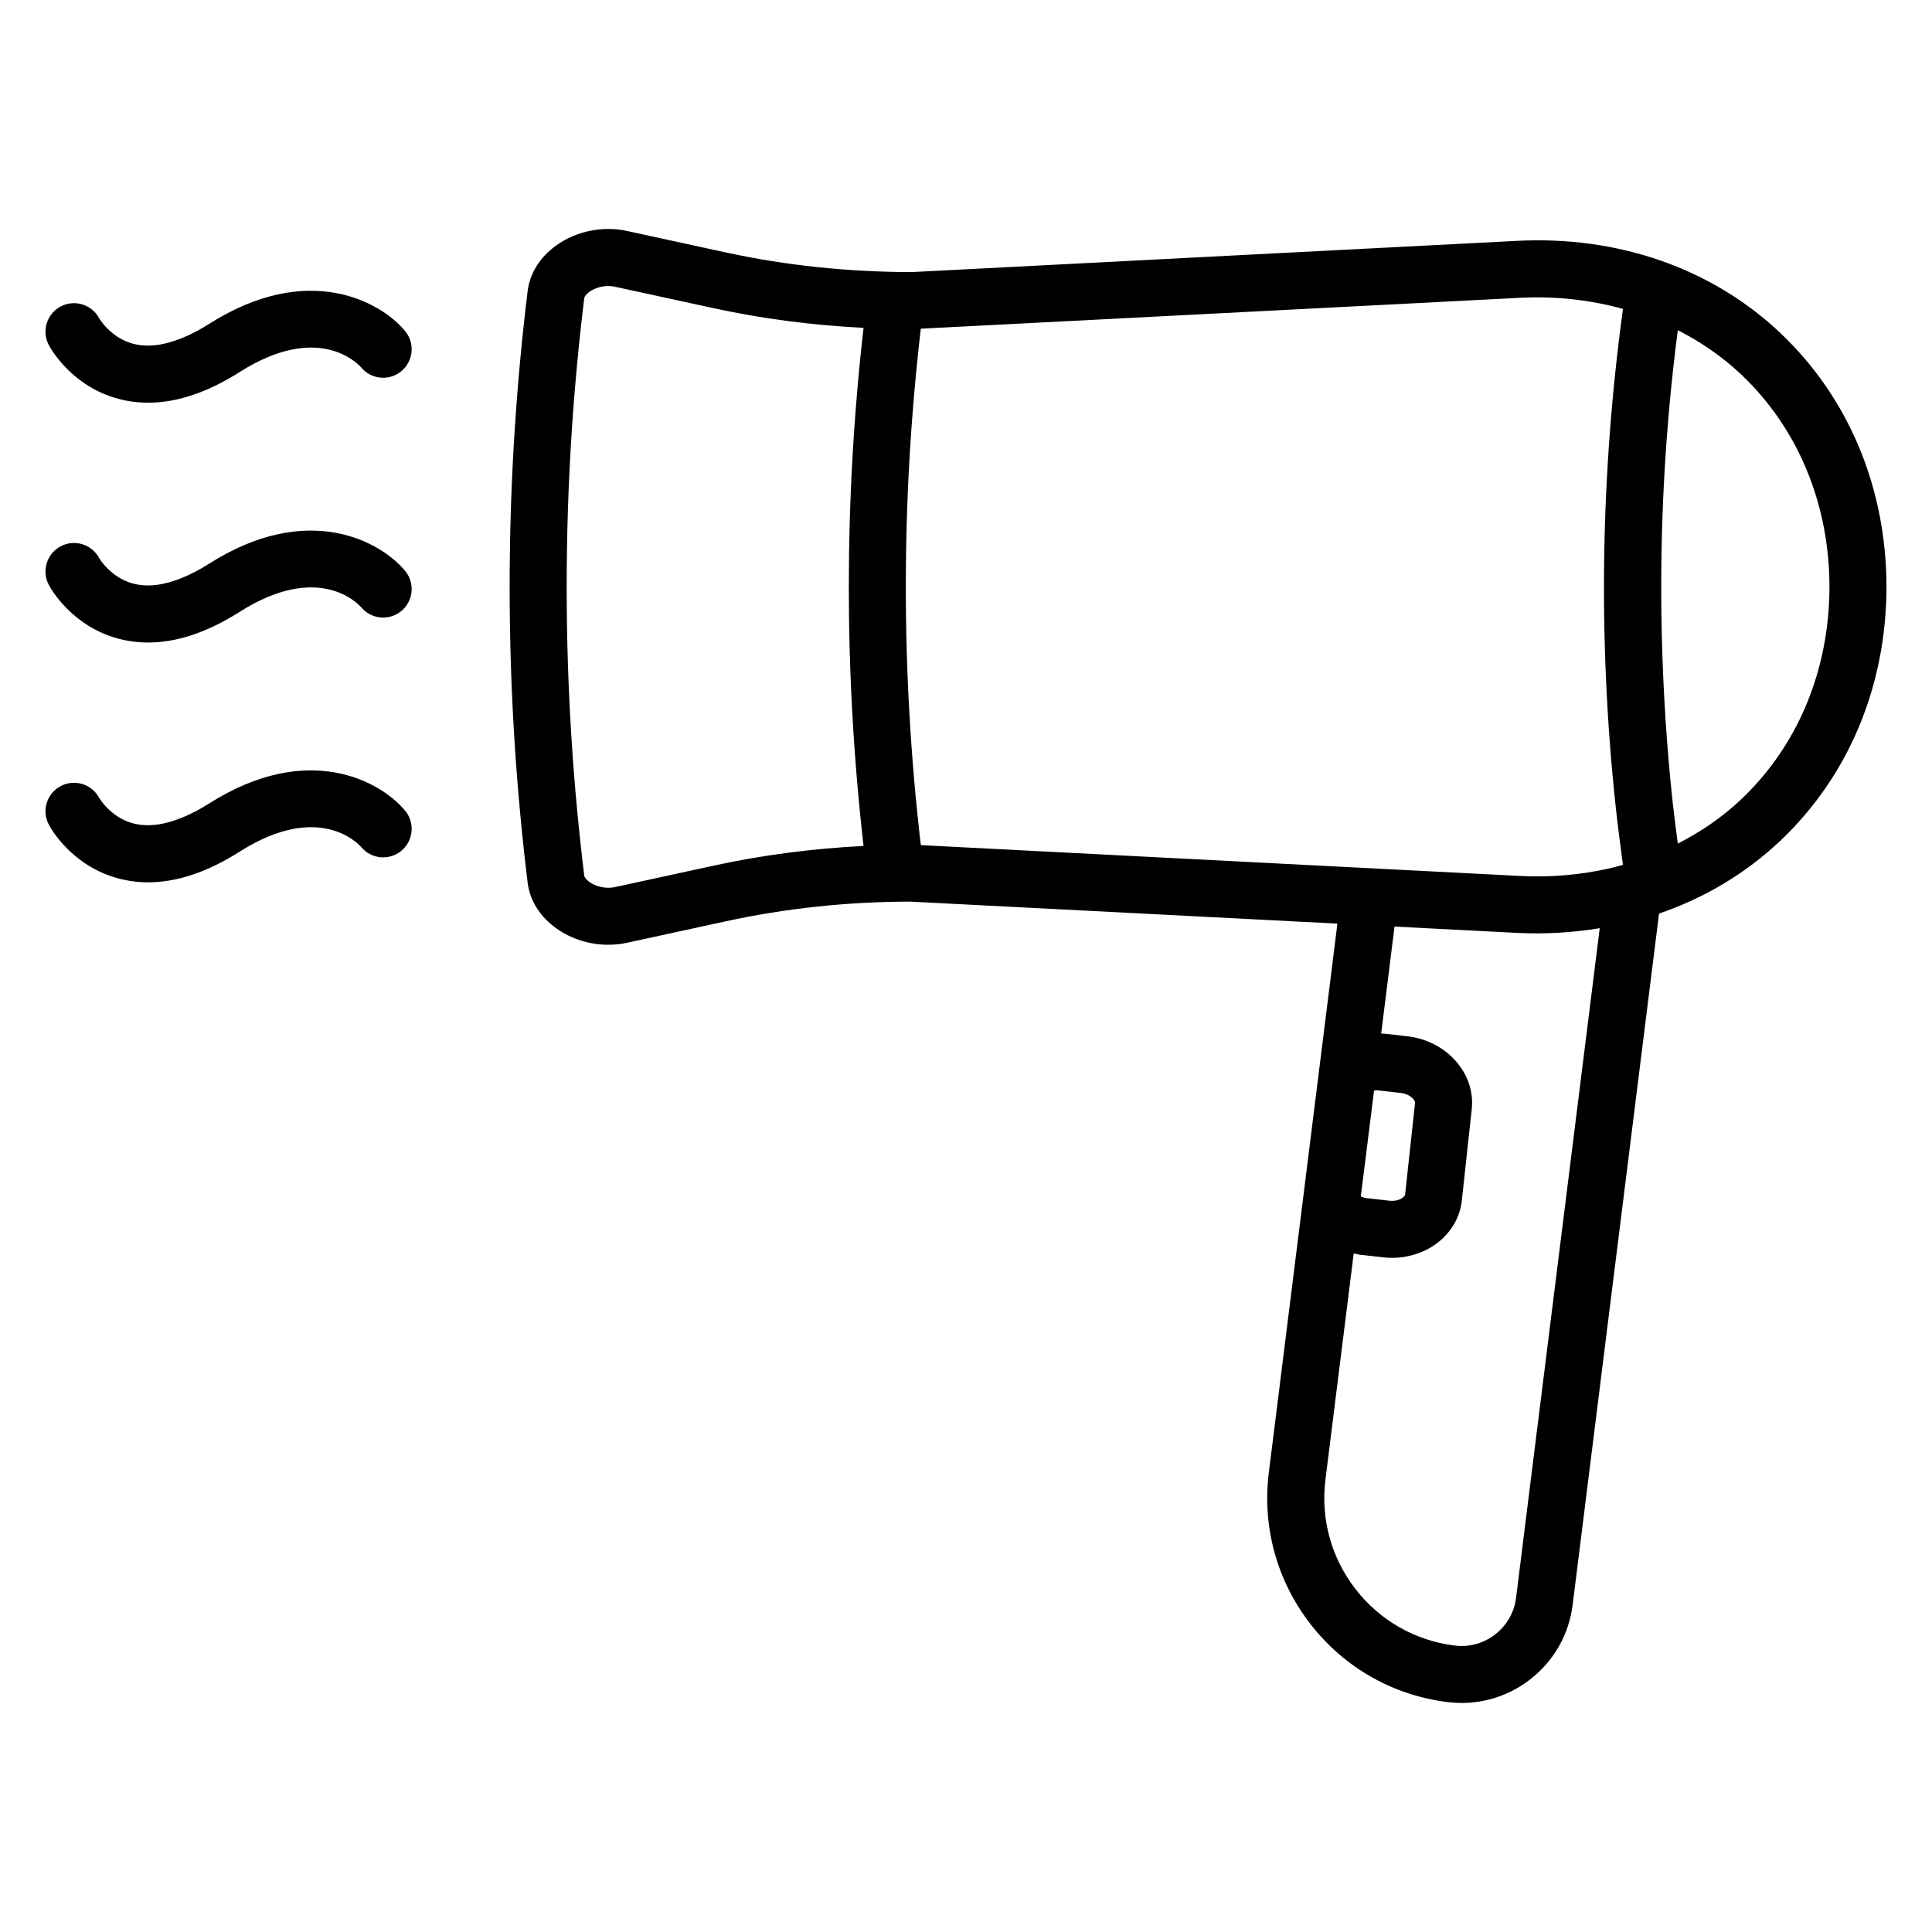<?xml version="1.0" encoding="UTF-8"?>
<!-- Uploaded to: ICON Repo, www.iconrepo.com, Generator: ICON Repo Mixer Tools -->
<svg fill="#000000" width="800px" height="800px" version="1.1" viewBox="144 144 512 512" xmlns="http://www.w3.org/2000/svg">
 <path d="m615.88 232.31c-18.117-17.172-42.926-25.852-69.805-24.484l-160.47 8.281c-16.867-0.023-33.414-1.77-49.18-5.191l-26.309-5.715c-6.363-1.391-13.328 0.023-18.629 3.785-4.356 3.09-7.074 7.406-7.656 12.145-1.473 12.035-2.613 24.258-3.402 36.328-1.824 27.918-1.824 56.223 0 84.137 0.789 12.074 1.93 24.297 3.402 36.328 0.574 4.731 3.285 9.039 7.633 12.125 3.965 2.82 8.867 4.328 13.754 4.324 1.645 0 3.285-0.168 4.887-0.516l26.324-5.719c15.77-3.434 32.328-5.18 48.82-5.199l113.18 5.832-9.285 74.305-0.004 0.027-8.883 71.098c-1.805 14.453 2.125 28.746 11.066 40.246 8.945 11.5 21.832 18.824 36.281 20.625 1.254 0.156 2.508 0.234 3.75 0.234 6.566 0 12.91-2.164 18.18-6.262 6.262-4.875 10.254-11.891 11.238-19.77l22.887-183.16c12.059-4.133 23.008-10.641 32.207-19.363 18.055-17.121 28.031-40.992 28.074-67.238-0.043-26.215-10.012-50.082-28.062-67.199zm-315.66 145.43c-1.027-0.734-1.355-1.391-1.387-1.641-1.434-11.75-2.555-23.688-3.324-35.48-1.777-27.258-1.777-54.906 0-82.168 0.77-11.789 1.891-23.727 3.324-35.477 0.031-0.25 0.363-0.922 1.398-1.656 1.379-0.98 3.207-1.52 4.973-1.52 0.578 0 1.148 0.055 1.699 0.176l26.316 5.719c12.754 2.769 25.98 4.5 39.629 5.184-5.203 45.602-5.203 91.707 0 137.31-13.535 0.68-26.82 2.41-39.625 5.195l-26.312 5.719c-2.25 0.473-4.859-0.059-6.691-1.359zm87.805-9.773c-5.297-45.445-5.301-91.414 0-136.86l158.82-8.188c9.527-0.492 18.68 0.574 27.258 2.941-5.934 43.465-6.637 87.422-2.023 131 0.578 5.453 1.277 10.898 2.019 16.336-1.387 0.383-2.777 0.758-4.195 1.066-7.356 1.609-15.082 2.289-23.059 1.875l-31.402-1.617-15.133-0.777zm200.61-0.402c-0.461-3.555-0.938-7.106-1.328-10.668-1.645-15.098-2.586-30.246-2.93-45.406-0.605-26.707 0.816-53.438 4.258-79.996 6.137 3.141 11.828 7.035 16.84 11.785 15.02 14.242 23.312 34.223 23.352 56.238-0.039 22.043-8.336 42.027-23.355 56.27-5.008 4.75-10.699 8.637-16.836 11.777zm-79.52 65.391 6.106 0.688c2.496 0.285 3.863 1.891 3.777 2.668l-2.621 24.184c-0.039 0.348-0.34 0.66-0.59 0.855-0.852 0.688-2.199 1.004-3.59 0.848l-6.102-0.688c-0.531-0.059-1-0.25-1.465-0.438l3.508-28.062c0.324-0.027 0.637-0.094 0.977-0.055zm36.66 134.46c-0.48 3.867-2.445 7.316-5.519 9.707-3.078 2.391-6.883 3.457-10.773 2.961-10.445-1.305-19.758-6.598-26.223-14.914-6.465-8.309-9.305-18.641-8-29.094l7.488-59.918c0.555 0.109 1.086 0.293 1.652 0.355l6.102 0.688c0.797 0.094 1.59 0.137 2.375 0.137 4.555 0 8.961-1.48 12.359-4.203 3.512-2.809 5.703-6.727 6.168-11.02l2.621-24.184c1.027-9.465-6.648-18.129-17.105-19.316l-6.106-0.688c-0.266-0.031-0.527 0-0.793-0.02l3.543-28.355 32.504 1.676c7.492 0.383 14.797-0.098 21.875-1.246zm-294.42-335.69c2.664 3.211 2.219 7.977-0.996 10.641-3.207 2.664-7.977 2.219-10.641-0.996-1.055-1.18-11.473-11.941-32.215 1.227-8.508 5.406-16.629 8.121-24.234 8.121-2.664 0-5.266-0.332-7.797-1-12.344-3.25-17.93-13.145-18.527-14.262-1.965-3.684-0.574-8.262 3.109-10.223 3.656-1.949 8.203-0.59 10.188 3.039 0.121 0.211 1.383 2.324 3.848 4.223 1.406 1.086 3.195 2.102 5.41 2.656 3.738 0.93 8.059 0.363 12.863-1.617 2.246-0.926 4.586-2.133 7.043-3.691 26.113-16.586 45.398-6.023 51.949 1.883zm0 63.555c2.664 3.211 2.219 7.977-0.996 10.641-3.207 2.668-7.977 2.219-10.641-0.996-1.051-1.188-11.484-11.934-32.215 1.227-8.508 5.406-16.629 8.121-24.238 8.121-2.66 0-5.262-0.332-7.793-1-12.344-3.25-17.93-13.145-18.527-14.262-1.965-3.684-0.574-8.262 3.109-10.223 3.656-1.953 8.203-0.59 10.188 3.039 0.121 0.211 1.379 2.32 3.844 4.223 1.406 1.086 3.195 2.102 5.41 2.652 3.762 0.941 8.078 0.371 12.875-1.617 2.242-0.926 4.578-2.133 7.031-3.691 26.117-16.586 45.402-6.019 51.953 1.887zm0 63.547c2.664 3.211 2.219 7.977-0.996 10.641-3.207 2.664-7.977 2.219-10.641-0.996-1.055-1.184-11.473-11.941-32.215 1.227-8.508 5.406-16.629 8.121-24.234 8.121-2.664 0-5.266-0.332-7.797-1-12.344-3.25-17.93-13.145-18.527-14.262-1.965-3.684-0.574-8.262 3.109-10.223 3.656-1.953 8.203-0.59 10.188 3.039 0.121 0.211 1.383 2.32 3.844 4.223 1.406 1.086 3.195 2.102 5.41 2.656 3.738 0.93 8.059 0.363 12.863-1.617 2.246-0.926 4.586-2.133 7.039-3.691 26.121-16.586 45.406-6.023 51.957 1.883z"/>
</svg>
